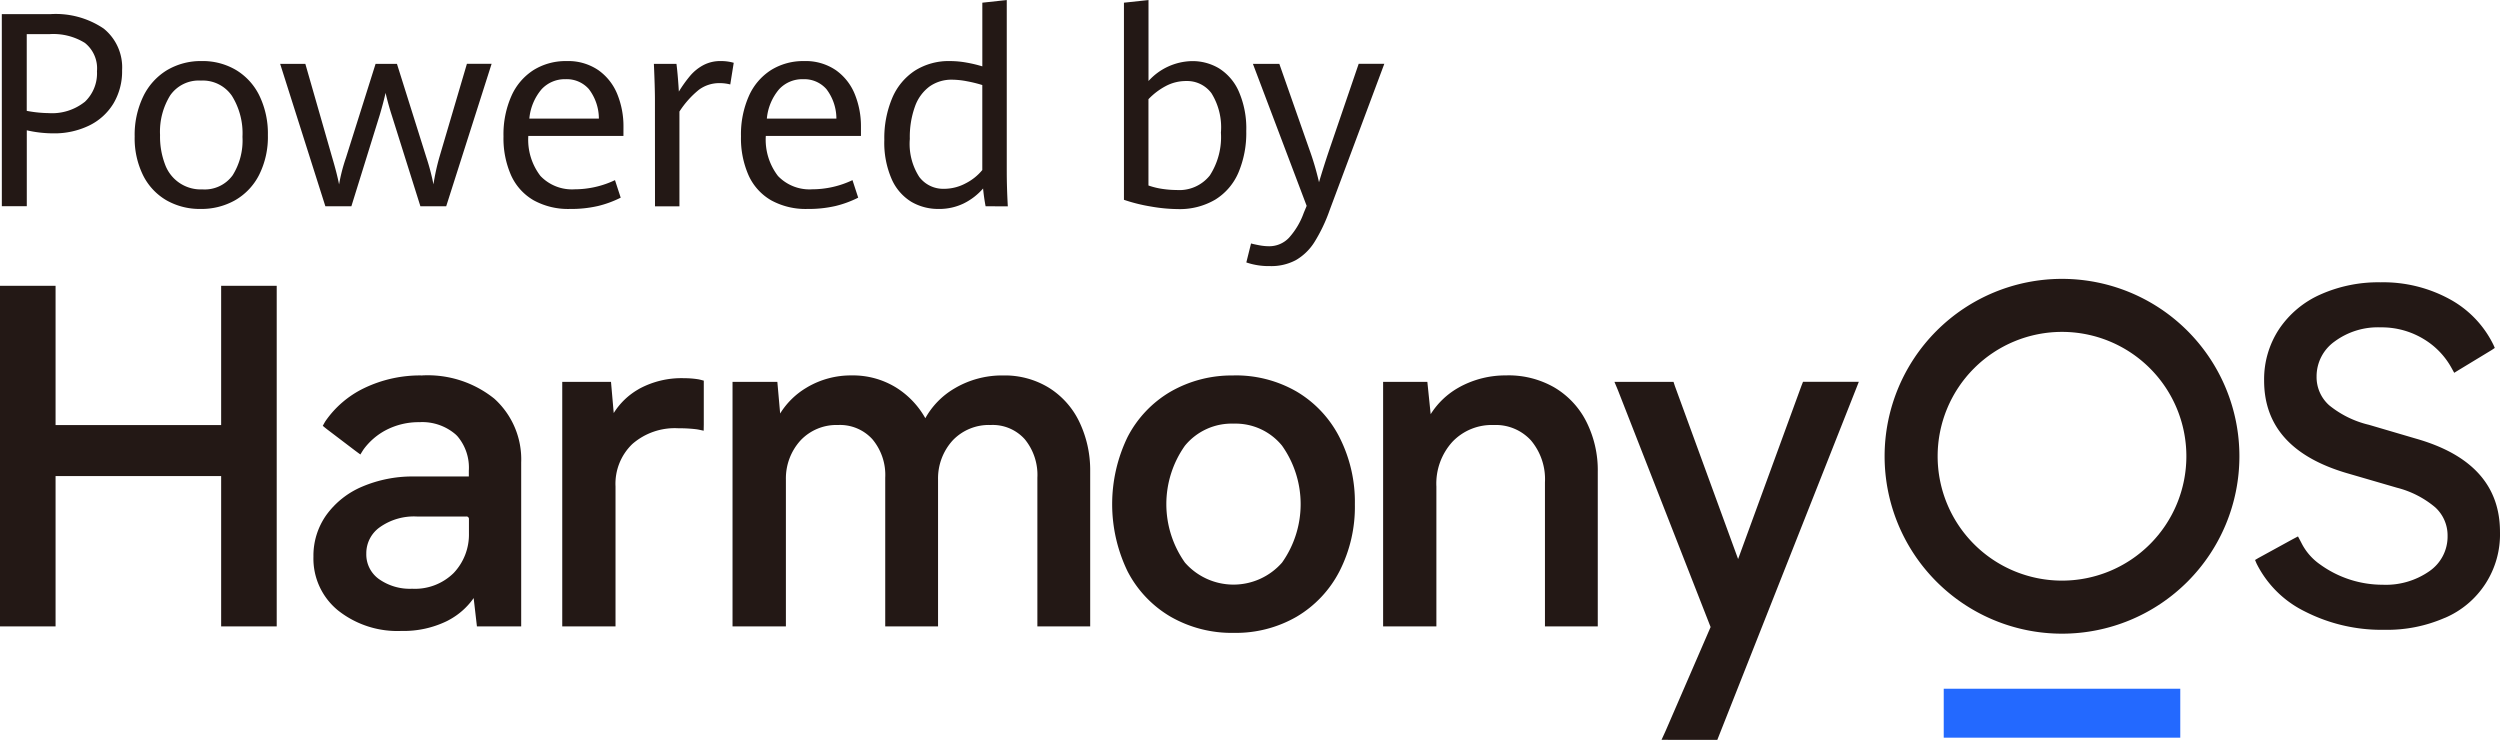 <svg xmlns="http://www.w3.org/2000/svg" width="158.809" height="47" viewBox="0 0 158.809 47">
  <g id="组_57156" data-name="组 57156" transform="translate(-555.285 -238.629)">
    <g id="组_57154" data-name="组 57154" transform="translate(555.4 238.629)">
      <path id="路径_26421" data-name="路径 26421" d="M558.377,262.8h3.069a5.431,5.431,0,0,1,3.4.915,3.163,3.163,0,0,1,1.172,2.652,3.98,3.98,0,0,1-.552,2.112,3.684,3.684,0,0,1-1.547,1.4,5.06,5.06,0,0,1-2.277.493,7.46,7.46,0,0,1-1.678-.194V275h-1.585Zm5.257,5.586a2.493,2.493,0,0,0,.788-1.961,2.064,2.064,0,0,0-.771-1.8,3.8,3.8,0,0,0-2.239-.556h-1.451v4.874a7.9,7.9,0,0,0,1.383.143A3.332,3.332,0,0,0,563.634,268.381Z" transform="translate(-558.377 -261.901)" fill="#231815"/>
      <path id="路径_26422" data-name="路径 26422" d="M788.629,352.364a3.785,3.785,0,0,1-1.488-1.581,5.307,5.307,0,0,1-.54-2.479,5.617,5.617,0,0,1,.54-2.534,3.969,3.969,0,0,1,1.5-1.67,4.2,4.2,0,0,1,2.222-.586,4.151,4.151,0,0,1,2.184.573,3.878,3.878,0,0,1,1.484,1.64,5.524,5.524,0,0,1,.532,2.492,5.37,5.37,0,0,1-.553,2.517,3.879,3.879,0,0,1-1.522,1.615,4.342,4.342,0,0,1-2.2.557A4.272,4.272,0,0,1,788.629,352.364Zm4.187-1.581a4.161,4.161,0,0,0,.633-2.454,4.507,4.507,0,0,0-.67-2.605,2.241,2.241,0,0,0-1.969-.97,2.208,2.208,0,0,0-1.952.94,4.377,4.377,0,0,0-.645,2.517,4.966,4.966,0,0,0,.312,1.855,2.412,2.412,0,0,0,2.386,1.6A2.187,2.187,0,0,0,792.815,350.782Z" transform="translate(-778.161 -339.635)" fill="#231815"/>
      <path id="路径_26423" data-name="路径 26423" d="M1036.492,348.3h1.6l1.695,5.911q.32,1.079.447,1.745a10.948,10.948,0,0,1,.438-1.695l1.881-5.962h1.358l1.872,5.953a14.5,14.5,0,0,1,.447,1.7,13.879,13.879,0,0,1,.38-1.737l1.745-5.92h1.569l-2.884,9.048H1045.4l-1.813-5.759q-.228-.708-.4-1.442-.118.548-.371,1.408l-1.8,5.793h-1.653Z" transform="translate(-1018.81 -344.241)" fill="#231815"/>
      <path id="路径_26424" data-name="路径 26424" d="M1427.643,348.27H1421.6a3.781,3.781,0,0,0,.771,2.542,2.766,2.766,0,0,0,2.18.848,5.983,5.983,0,0,0,2.555-.582l.363,1.113a6.688,6.688,0,0,1-1.446.531,7.572,7.572,0,0,1-1.775.186,4.54,4.54,0,0,1-2.306-.548,3.486,3.486,0,0,1-1.433-1.581,5.8,5.8,0,0,1-.485-2.483,6.013,6.013,0,0,1,.506-2.572,3.753,3.753,0,0,1,1.412-1.644,3.864,3.864,0,0,1,2.087-.565,3.4,3.4,0,0,1,2.028.582,3.442,3.442,0,0,1,1.2,1.53,5.4,5.4,0,0,1,.388,2.062Zm-1.56-1.1a3.1,3.1,0,0,0-.636-1.876,1.872,1.872,0,0,0-1.48-.628,2.007,2.007,0,0,0-1.522.637,3.345,3.345,0,0,0-.78,1.868Z" transform="translate(-1388.155 -339.635)" fill="#231815"/>
      <path id="路径_26425" data-name="路径 26425" d="M1678.515,345.968q0-.759-.067-2.277h1.434q.05.379.093.915t.059.847a8.281,8.281,0,0,1,.725-1.012,2.883,2.883,0,0,1,.835-.67,2.289,2.289,0,0,1,1.1-.257,2.91,2.91,0,0,1,.826.11L1683.3,345a2.645,2.645,0,0,0-.674-.084,2.163,2.163,0,0,0-1.324.426,5.882,5.882,0,0,0-1.231,1.379v6.021h-1.552Z" transform="translate(-1637.026 -339.635)" fill="#231815"/>
      <path id="路径_26426" data-name="路径 26426" d="M1835.644,348.27H1829.6a3.782,3.782,0,0,0,.771,2.542,2.766,2.766,0,0,0,2.18.848,5.983,5.983,0,0,0,2.555-.582l.363,1.113a6.682,6.682,0,0,1-1.446.531,7.569,7.569,0,0,1-1.775.186,4.54,4.54,0,0,1-2.307-.548,3.484,3.484,0,0,1-1.433-1.581,5.8,5.8,0,0,1-.485-2.483,6.013,6.013,0,0,1,.506-2.572,3.753,3.753,0,0,1,1.412-1.644,3.864,3.864,0,0,1,2.087-.565,3.4,3.4,0,0,1,2.028.582,3.443,3.443,0,0,1,1.2,1.53,5.4,5.4,0,0,1,.388,2.062Zm-1.56-1.1a3.1,3.1,0,0,0-.636-1.876,1.873,1.873,0,0,0-1.48-.628,2.006,2.006,0,0,0-1.522.637,3.342,3.342,0,0,0-.78,1.868Z" transform="translate(-1781.068 -339.635)" fill="#231815"/>
      <path id="路径_26427" data-name="路径 26427" d="M2080.707,251.733c-.067-.348-.121-.725-.16-1.13a3.936,3.936,0,0,1-1.231.949,3.553,3.553,0,0,1-1.594.35,3.379,3.379,0,0,1-1.729-.451,3.189,3.189,0,0,1-1.248-1.434,5.772,5.772,0,0,1-.472-2.5,6.552,6.552,0,0,1,.5-2.656,3.879,3.879,0,0,1,1.438-1.741,4.014,4.014,0,0,1,2.239-.611,5.92,5.92,0,0,1,1.067.1,8.332,8.332,0,0,1,.982.236V238.8l1.552-.168v10.818q0,1.113.067,2.285Zm-1.256-1.463a3.3,3.3,0,0,0,1.046-.839v-5.4a8.38,8.38,0,0,0-.974-.24,5.149,5.149,0,0,0-.94-.1,2.414,2.414,0,0,0-1.429.426,2.694,2.694,0,0,0-.931,1.269,5.7,5.7,0,0,0-.33,2.066,3.873,3.873,0,0,0,.6,2.416,1.9,1.9,0,0,0,1.556.755A2.912,2.912,0,0,0,2079.45,250.27Z" transform="translate(-2018.213 -238.629)" fill="#231815"/>
      <path id="路径_26428" data-name="路径 26428" d="M2492.02,242.967a3.284,3.284,0,0,1,1.257,1.459,5.851,5.851,0,0,1,.48,2.534,6.425,6.425,0,0,1-.5,2.639,3.745,3.745,0,0,1-1.472,1.712,4.45,4.45,0,0,1-2.374.6,10.353,10.353,0,0,1-1.716-.164,10.458,10.458,0,0,1-1.708-.426V238.8l1.56-.168v5.144a3.812,3.812,0,0,1,2.766-1.265A3.281,3.281,0,0,1,2492.02,242.967Zm-.573,6.8a4.485,4.485,0,0,0,.7-2.715,4.1,4.1,0,0,0-.6-2.5,1.925,1.925,0,0,0-1.6-.776,2.741,2.741,0,0,0-1.32.329,4.276,4.276,0,0,0-1.083.826v5.481a4.7,4.7,0,0,0,.9.219,6.221,6.221,0,0,0,.889.068A2.474,2.474,0,0,0,2491.447,249.768Z" transform="translate(-2414.705 -238.629)" fill="#231815"/>
      <path id="路径_26429" data-name="路径 26429" d="M2696,360.912l.3-1.206c.117.034.289.072.514.114a3.379,3.379,0,0,0,.615.063,1.723,1.723,0,0,0,1.286-.544,4.739,4.739,0,0,0,.932-1.573l.186-.447-3.415-9.023h1.678l1.906,5.431a17.538,17.538,0,0,1,.615,2.091q.286-.97.641-2.024l1.88-5.5h1.628l-3.474,9.3a10.24,10.24,0,0,1-.961,2.019,3.432,3.432,0,0,1-1.176,1.147,3.3,3.3,0,0,1-1.649.384A4.426,4.426,0,0,1,2696,360.912Z" transform="translate(-2616.944 -344.241)" fill="#231815"/>
    </g>
    <g id="组_57155" data-name="组 57155" transform="translate(555.285 256.344)">
      <path id="路径_26430" data-name="路径 26430" d="M4475.132,754.963a5.762,5.762,0,0,0,3.505-5.461q0-4.41-5.344-5.929l-2.979-.876a6.293,6.293,0,0,1-2.527-1.241,2.393,2.393,0,0,1-.8-1.825,2.717,2.717,0,0,1,1.154-2.234,4.612,4.612,0,0,1,2.906-.891,5.145,5.145,0,0,1,2.818.789,4.888,4.888,0,0,1,1.72,1.837l.145.261.251-.155,2.117-1.284q.057-.035.209-.141c-.042-.1-.076-.178-.1-.225a6.585,6.585,0,0,0-2.694-2.834,8.8,8.8,0,0,0-4.469-1.11,9.019,9.019,0,0,0-3.812.774,6.169,6.169,0,0,0-2.628,2.2,5.782,5.782,0,0,0-.95,3.271q0,4.322,5.229,5.87l3.212.935a6.108,6.108,0,0,1,2.424,1.241,2.416,2.416,0,0,1,.789,1.825,2.666,2.666,0,0,1-1.154,2.234,4.826,4.826,0,0,1-2.965.862,6.775,6.775,0,0,1-3.972-1.284,3.676,3.676,0,0,1-1.17-1.327c-.038-.076-.119-.229-.241-.458q-.309.161-.446.236l-2.056,1.127q-.056.031-.225.134.066.159.1.236a6.738,6.738,0,0,0,3.028,3.015,10.727,10.727,0,0,0,5.1,1.183,9.122,9.122,0,0,0,3.825-.759Z" transform="translate(-4319.829 -733.426)" fill="#231815" fill-rule="evenodd"/>
      <path id="路径_26431" data-name="路径 26431" d="M3368.4,904.551l-.586,0h-2.956l-.1.253-4.024,11.008-4.015-10.987c-.012-.031-.031-.091-.059-.179l-.028-.09-.278,0h-3.476l.192.458c.019.046.033.082.043.106l5.874,15.011-2.854,6.588c-.031.07-.09.2-.178.391l-.085.182.643.006h2.9l8.877-22.458.113-.289Z" transform="translate(-3250.323 -898.014)" fill="#231815"/>
      <path id="路径_26432" data-name="路径 26432" d="M2959.66,893.616a6.08,6.08,0,0,0-3.028.747l-.11.063a4.987,4.987,0,0,0-1.665,1.581l-.046.071-.211-2.054h-2.81v15.534h3.384v-8.891a3.945,3.945,0,0,1,1.016-2.831,3.444,3.444,0,0,1,2.622-1.069,3.027,3.027,0,0,1,2.372.979,3.824,3.824,0,0,1,.887,2.659v9.154h3.355v-9.8a6.851,6.851,0,0,0-.73-3.214,5.282,5.282,0,0,0-2.035-2.169,5.826,5.826,0,0,0-3-.763Z" transform="translate(-2863.93 -887.483)" fill="#231815"/>
      <path id="路径_26433" data-name="路径 26433" d="M2490.238,893.616a7.714,7.714,0,0,1,3.994,1.026,7.123,7.123,0,0,1,2.721,2.9,9.058,9.058,0,0,1,.979,4.266,8.968,8.968,0,0,1-.979,4.252,7.143,7.143,0,0,1-2.721,2.884,7.712,7.712,0,0,1-3.994,1.026,7.791,7.791,0,0,1-4.008-1.025,7.117,7.117,0,0,1-2.737-2.884,9.789,9.789,0,0,1,0-8.532,7.117,7.117,0,0,1,2.737-2.884,7.793,7.793,0,0,1,4.008-1.025Zm0,3.063a3.838,3.838,0,0,0-3.1,1.4,6.425,6.425,0,0,0,0,7.427,4.1,4.1,0,0,0,6.168,0,6.426,6.426,0,0,0,0-7.427,3.808,3.808,0,0,0-3.07-1.4Z" transform="translate(-2411.866 -887.483)" fill="#231815"/>
      <path id="路径_26434" data-name="路径 26434" d="M1842.624,893.617a5.358,5.358,0,0,1,2.765.777,5.191,5.191,0,0,1,1.947,2.185,7.082,7.082,0,0,1,.684,3.028v9.951h-3.355v-9.446a3.567,3.567,0,0,0-.8-2.441,2.73,2.73,0,0,0-2.166-.905,3.164,3.164,0,0,0-2.417.982,3.583,3.583,0,0,0-.927,2.483v9.327H1835v-9.446a3.525,3.525,0,0,0-.814-2.44,2.775,2.775,0,0,0-2.181-.906,3.13,3.13,0,0,0-2.388.982,3.585,3.585,0,0,0-.927,2.483v9.327H1825.3V894.025h2.847l.178,2.01.04-.064a4.922,4.922,0,0,1,1.576-1.541l.109-.066a5.472,5.472,0,0,1,2.826-.748,5.218,5.218,0,0,1,2.829.779,5.417,5.417,0,0,1,1.83,1.918l.012.021a5.014,5.014,0,0,1,1.83-1.878l.108-.063a5.915,5.915,0,0,1,2.863-.775h.272Z" transform="translate(-1778.767 -887.483)" fill="#231815"/>
      <path id="路径_26435" data-name="路径 26435" d="M1537,898.353a5.636,5.636,0,0,0-2.809.674l-.1.06a4.462,4.462,0,0,0-1.493,1.437l-.028.045-.173-1.982H1529.3V914.12h3.384v-8.891a3.5,3.5,0,0,1,1.069-2.694,4.1,4.1,0,0,1,2.92-1,9.064,9.064,0,0,1,1.155.064l.1.016.156.032.2.043.007-.391q0-.073,0-.112v-2.677l-.1-.026c-.111-.03-.192-.05-.247-.059a5.743,5.743,0,0,0-.956-.07Z" transform="translate(-1493.584 -892.045)" fill="#231815"/>
      <path id="路径_26436" data-name="路径 26436" d="M1100.649,893.616a6.75,6.75,0,0,1,4.582,1.477,5.19,5.19,0,0,1,1.708,4.048v10.417h-2.812l-.208-1.8-.048.069a4.5,4.5,0,0,1-1.423,1.271l-.117.065-.106.056a6.269,6.269,0,0,1-2.892.628,6.062,6.062,0,0,1-4.026-1.3,4.245,4.245,0,0,1-1.565-3.414,4.46,4.46,0,0,1,.827-2.66,5.4,5.4,0,0,1,2.288-1.8,8.168,8.168,0,0,1,3.188-.638h3.568v-.367a3.08,3.08,0,0,0-.722-2.187l-.054-.056-.058-.056a3.247,3.247,0,0,0-2.307-.783,4.5,4.5,0,0,0-2.116.5,4.16,4.16,0,0,0-1.414,1.207l-.023.032-.051.079-.071.115-.074.12-.292-.215-.068-.051-1.744-1.325c-.028-.021-.07-.055-.127-.1l-.157-.13.1-.18c.037-.066.068-.115.092-.15a6.319,6.319,0,0,1,2.412-2.053,8.18,8.18,0,0,1,3.709-.817Zm2.811,8.962H1100.3a3.745,3.745,0,0,0-2.331.674,2.022,2.022,0,0,0-.869,1.679,1.922,1.922,0,0,0,.8,1.62,3.4,3.4,0,0,0,2.112.616,3.5,3.5,0,0,0,2.638-1,3.547,3.547,0,0,0,.97-2.5v-.936a.155.155,0,0,0-.156-.155Z" transform="translate(-1073.831 -887.483)" fill="#231815"/>
      <path id="路径_26437" data-name="路径 26437" d="M558.815,739.619h-3.53v21.637h3.53v-9.55h10.518v9.55h3.53V739.619h-3.53v8.849H558.815v-8.849Z" transform="translate(-555.285 -739.181)" fill="#231815"/>
      <path id="路径_26438" data-name="路径 26438" d="M3837.965,727.787a11.269,11.269,0,1,1-11.269,11.269,11.269,11.269,0,0,1,11.269-11.269Zm0,3.368a7.9,7.9,0,1,0,7.9,7.9,7.9,7.9,0,0,0-7.9-7.9Z" transform="translate(-3706.979 -727.787)" fill="#231815"/>
      <rect id="矩形_19310" data-name="矩形 19310" width="15.026" height="3.109" transform="translate(123.473 26.036)" fill="#2369ff"/>
    </g>
  </g>
</svg>
